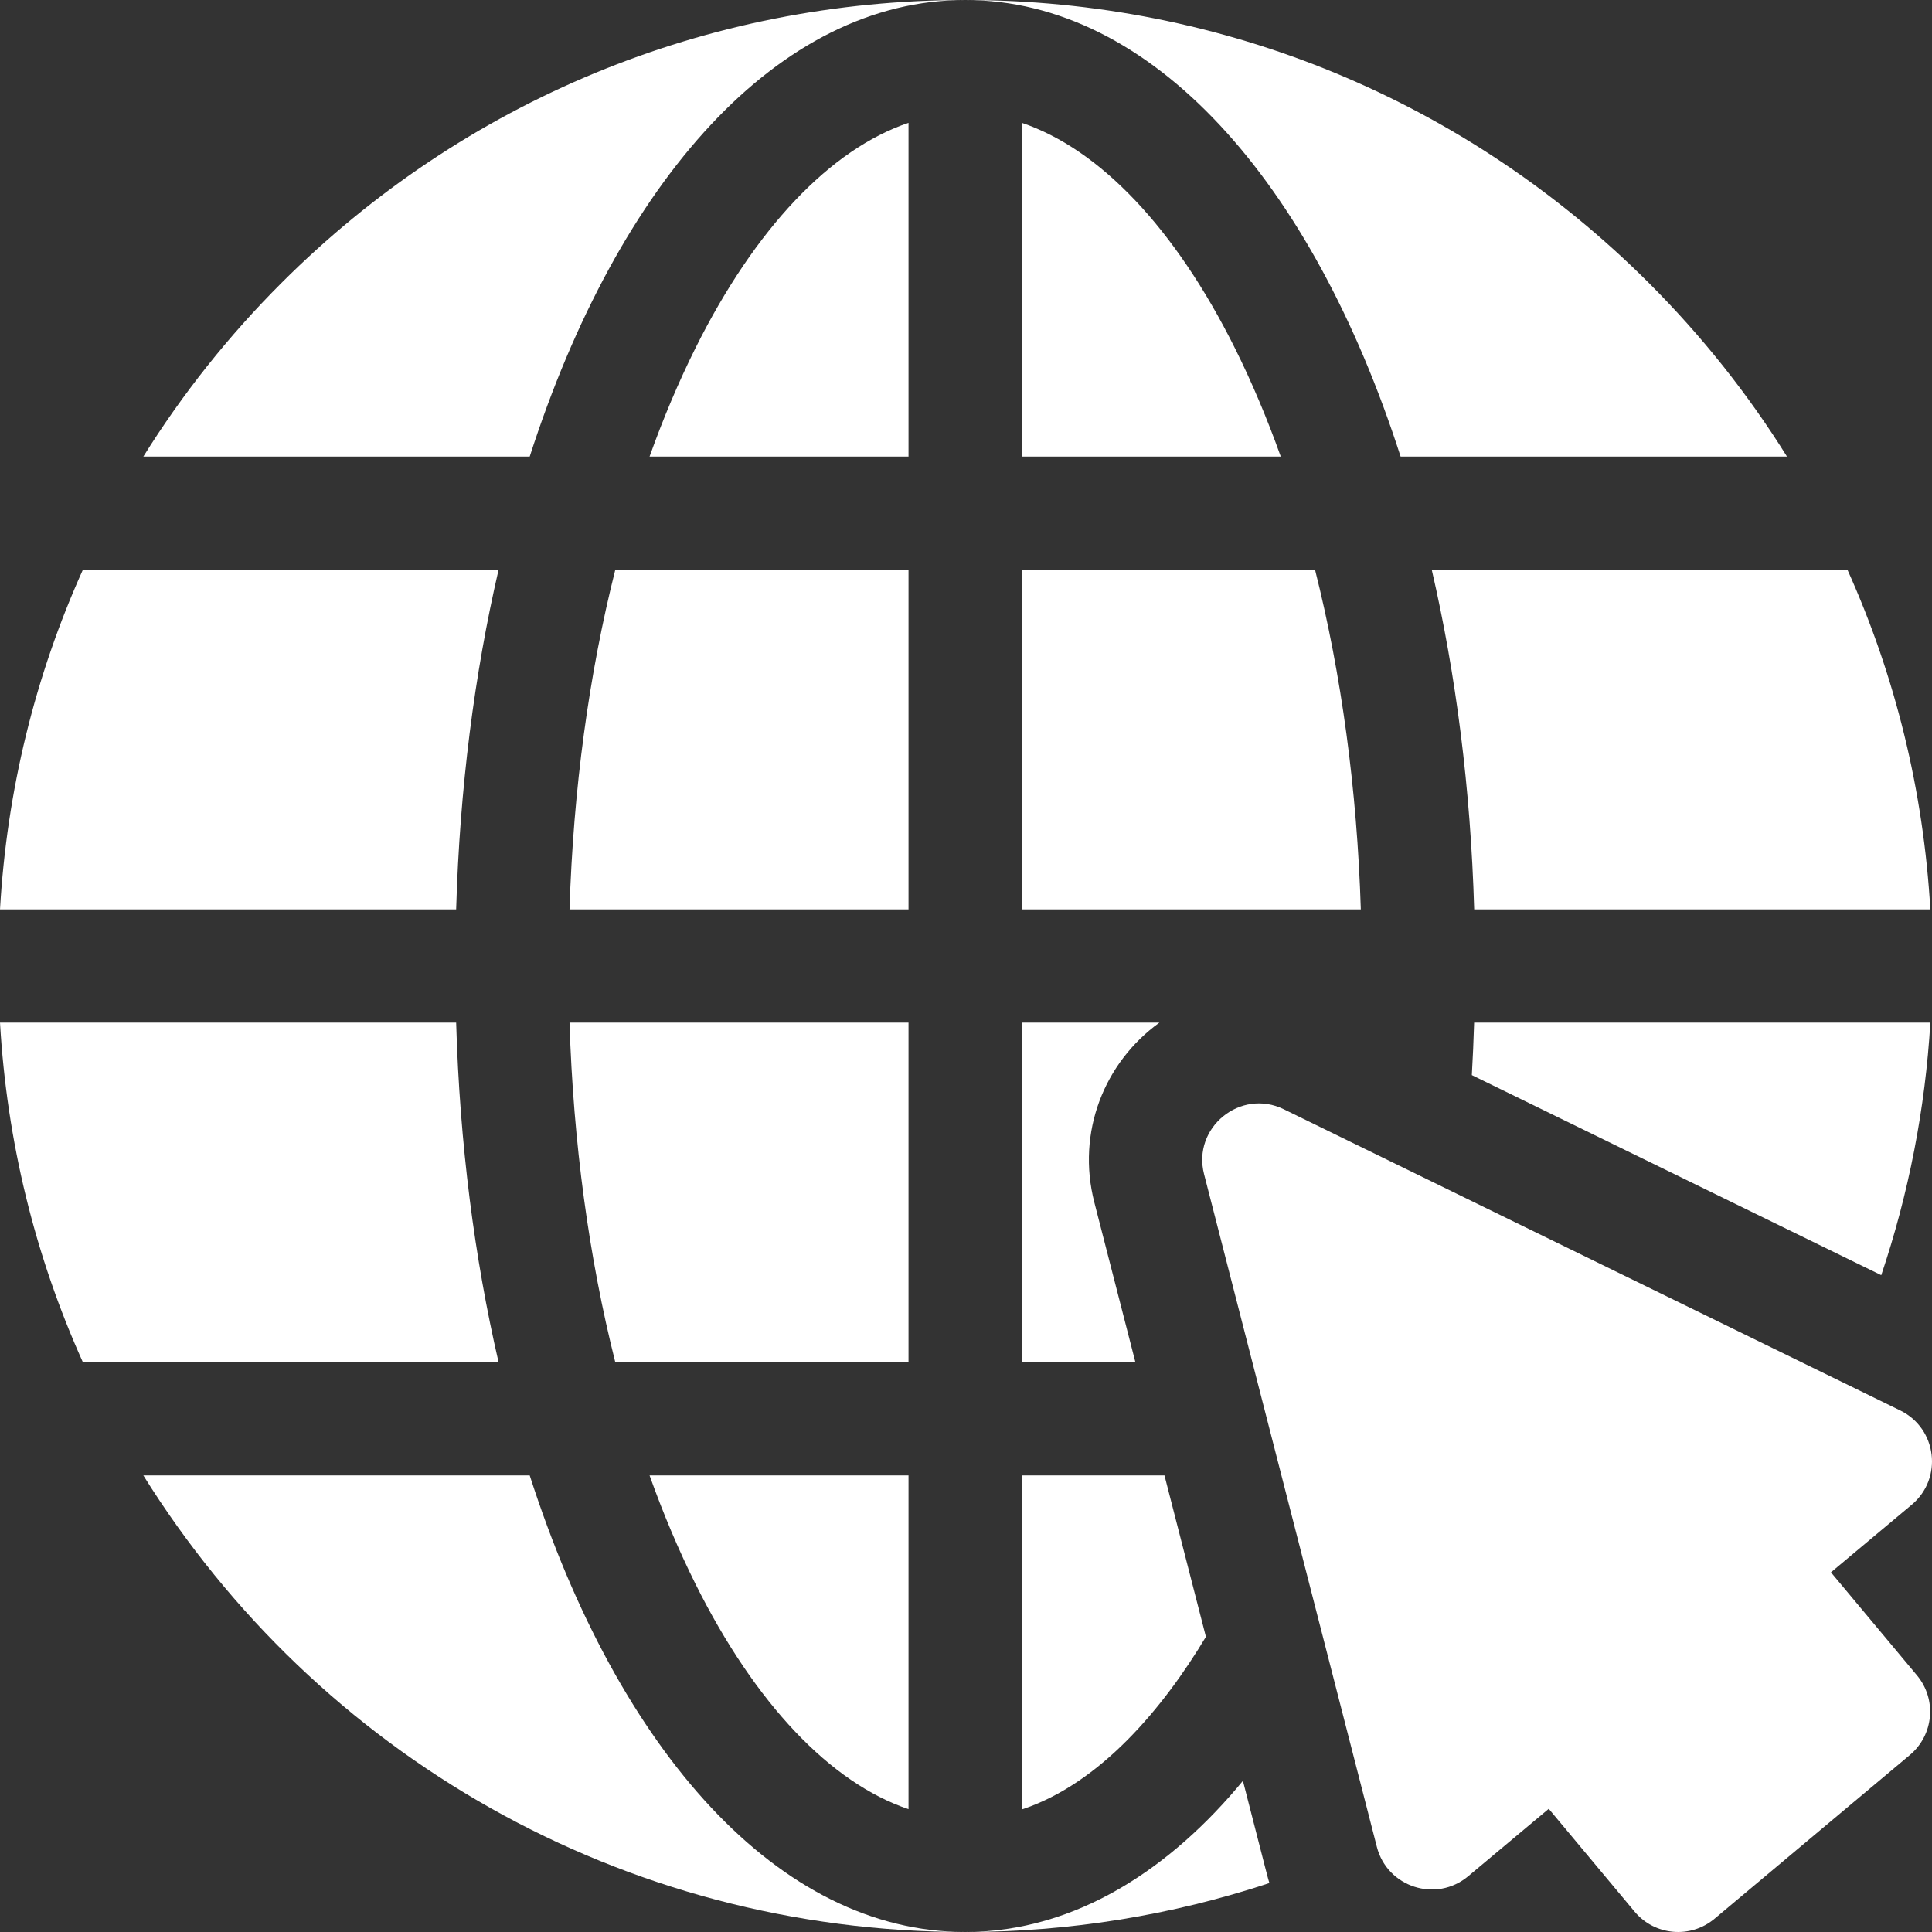 <?xml version="1.0"?>
<svg xmlns="http://www.w3.org/2000/svg" xmlns:xlink="http://www.w3.org/1999/xlink" xmlns:svgjs="http://svgjs.com/svgjs" version="1.1" width="512" height="512" x="0" y="0" viewBox="0 0 512 512" style="enable-background:new 0 0 512 512" xml:space="preserve"><rect x="0" y="0" width="512" height="512" fill="#333333" stroke="none"/><g><path xmlns="http://www.w3.org/2000/svg" d="m390.673 241h120.885c-1.808-31.469-9.289-61.864-21.96-90h-110.166c6.393 27.616 10.306 57.932 11.241 90z" fill="#ffffff" data-original="#000000" style=""/><path xmlns="http://www.w3.org/2000/svg" d="m371.181 121h102.394c-10.285-16.494-22.521-31.937-36.616-46.02-48.395-48.351-112.74-74.98-181.18-74.98 49.43 0 91.867 47.868 115.402 121z" fill="#ffffff" data-original="#000000" style=""/><path xmlns="http://www.w3.org/2000/svg" d="m390.051 284.915 108.501 53.019c7.263-21.564 11.663-44.129 13.008-66.933h-120.902c-.138 4.654-.341 9.293-.607 13.914z" fill="#ffffff" data-original="#000000" style=""/><path xmlns="http://www.w3.org/2000/svg" d="m255.779 0c-68.44 0-132.785 26.629-181.18 74.98-14.095 14.083-26.331 29.526-36.616 46.02h102.394c23.535-73.132 65.972-121 115.402-121z" fill="#ffffff" data-original="#000000" style=""/><path xmlns="http://www.w3.org/2000/svg" d="m270.792 479.529c20.845-6.875 37.545-27.012 48.789-45.765l-10.984-42.764h-37.805z" fill="#ffffff" data-original="#000000" style=""/><path xmlns="http://www.w3.org/2000/svg" d="m307.268 271h-36.476v90h30.099l-10.884-42.374c-4.762-18.545 2.61-37.072 17.261-47.626z" fill="#ffffff" data-original="#000000" style=""/><path xmlns="http://www.w3.org/2000/svg" d="m348.502 151h-77.709v90h89.838c-.995-31.789-5.136-62.284-12.129-90z" fill="#ffffff" data-original="#000000" style=""/><path xmlns="http://www.w3.org/2000/svg" d="m270.792 32.552v88.448h68.627c-3.625-10.135-7.678-19.748-12.152-28.727-15.881-31.867-35.869-52.779-56.475-59.721z" fill="#ffffff" data-original="#000000" style=""/><path xmlns="http://www.w3.org/2000/svg" d="m240.766 479.448v-88.448h-68.627c3.625 10.135 7.678 19.748 12.152 28.727 15.881 31.867 35.869 52.779 56.475 59.721z" fill="#ffffff" data-original="#000000" style=""/><path xmlns="http://www.w3.org/2000/svg" d="m140.377 391h-102.394c46.111 73.948 126.989 121 217.796 121-49.43 0-91.867-47.868-115.402-121z" fill="#ffffff" data-original="#000000" style=""/><path xmlns="http://www.w3.org/2000/svg" d="m329.387 471.94c-18.866 22.918-44.033 40.06-73.608 40.06 27.587 0 54.784-4.42 80.627-12.966-.491-1.586-.029.122-7.019-27.094z" fill="#ffffff" data-original="#000000" style=""/><path xmlns="http://www.w3.org/2000/svg" d="m132.126 151h-110.166c-12.671 28.136-20.152 58.531-21.96 90h120.885c.934-32.068 4.848-62.384 11.241-90z" fill="#ffffff" data-original="#000000" style=""/><path xmlns="http://www.w3.org/2000/svg" d="m120.885 271h-120.885c1.808 31.469 9.289 61.864 21.96 90h110.166c-6.393-27.616-10.307-57.932-11.241-90z" fill="#ffffff" data-original="#000000" style=""/><path xmlns="http://www.w3.org/2000/svg" d="m240.766 151h-77.709c-6.993 27.716-11.135 58.211-12.128 90h89.838v-90z" fill="#ffffff" data-original="#000000" style=""/><path xmlns="http://www.w3.org/2000/svg" d="m240.766 271h-89.838c.993 31.789 5.135 62.284 12.128 90h77.709v-90z" fill="#ffffff" data-original="#000000" style=""/><path xmlns="http://www.w3.org/2000/svg" d="m240.766 32.552c-20.606 6.942-40.594 27.854-56.475 59.721-4.475 8.979-8.527 18.592-12.152 28.727h68.627z" fill="#ffffff" data-original="#000000" style=""/><path xmlns="http://www.w3.org/2000/svg" d="m485.222 416.684 21.411-17.922c8.32-6.963 6.707-20.207-3.045-24.973l-163.358-79.823c-11.485-5.609-24.316 4.831-21.138 17.203l45.796 178.296c2.742 10.676 15.725 14.851 24.183 7.77l21.363-17.881 22.755 27.255c5.333 6.387 14.833 7.204 21.179 1.882l51.772-43.403c6.339-5.313 7.179-14.75 1.879-21.099z" fill="#ffffff" data-original="#000000" style=""/></g></svg>

